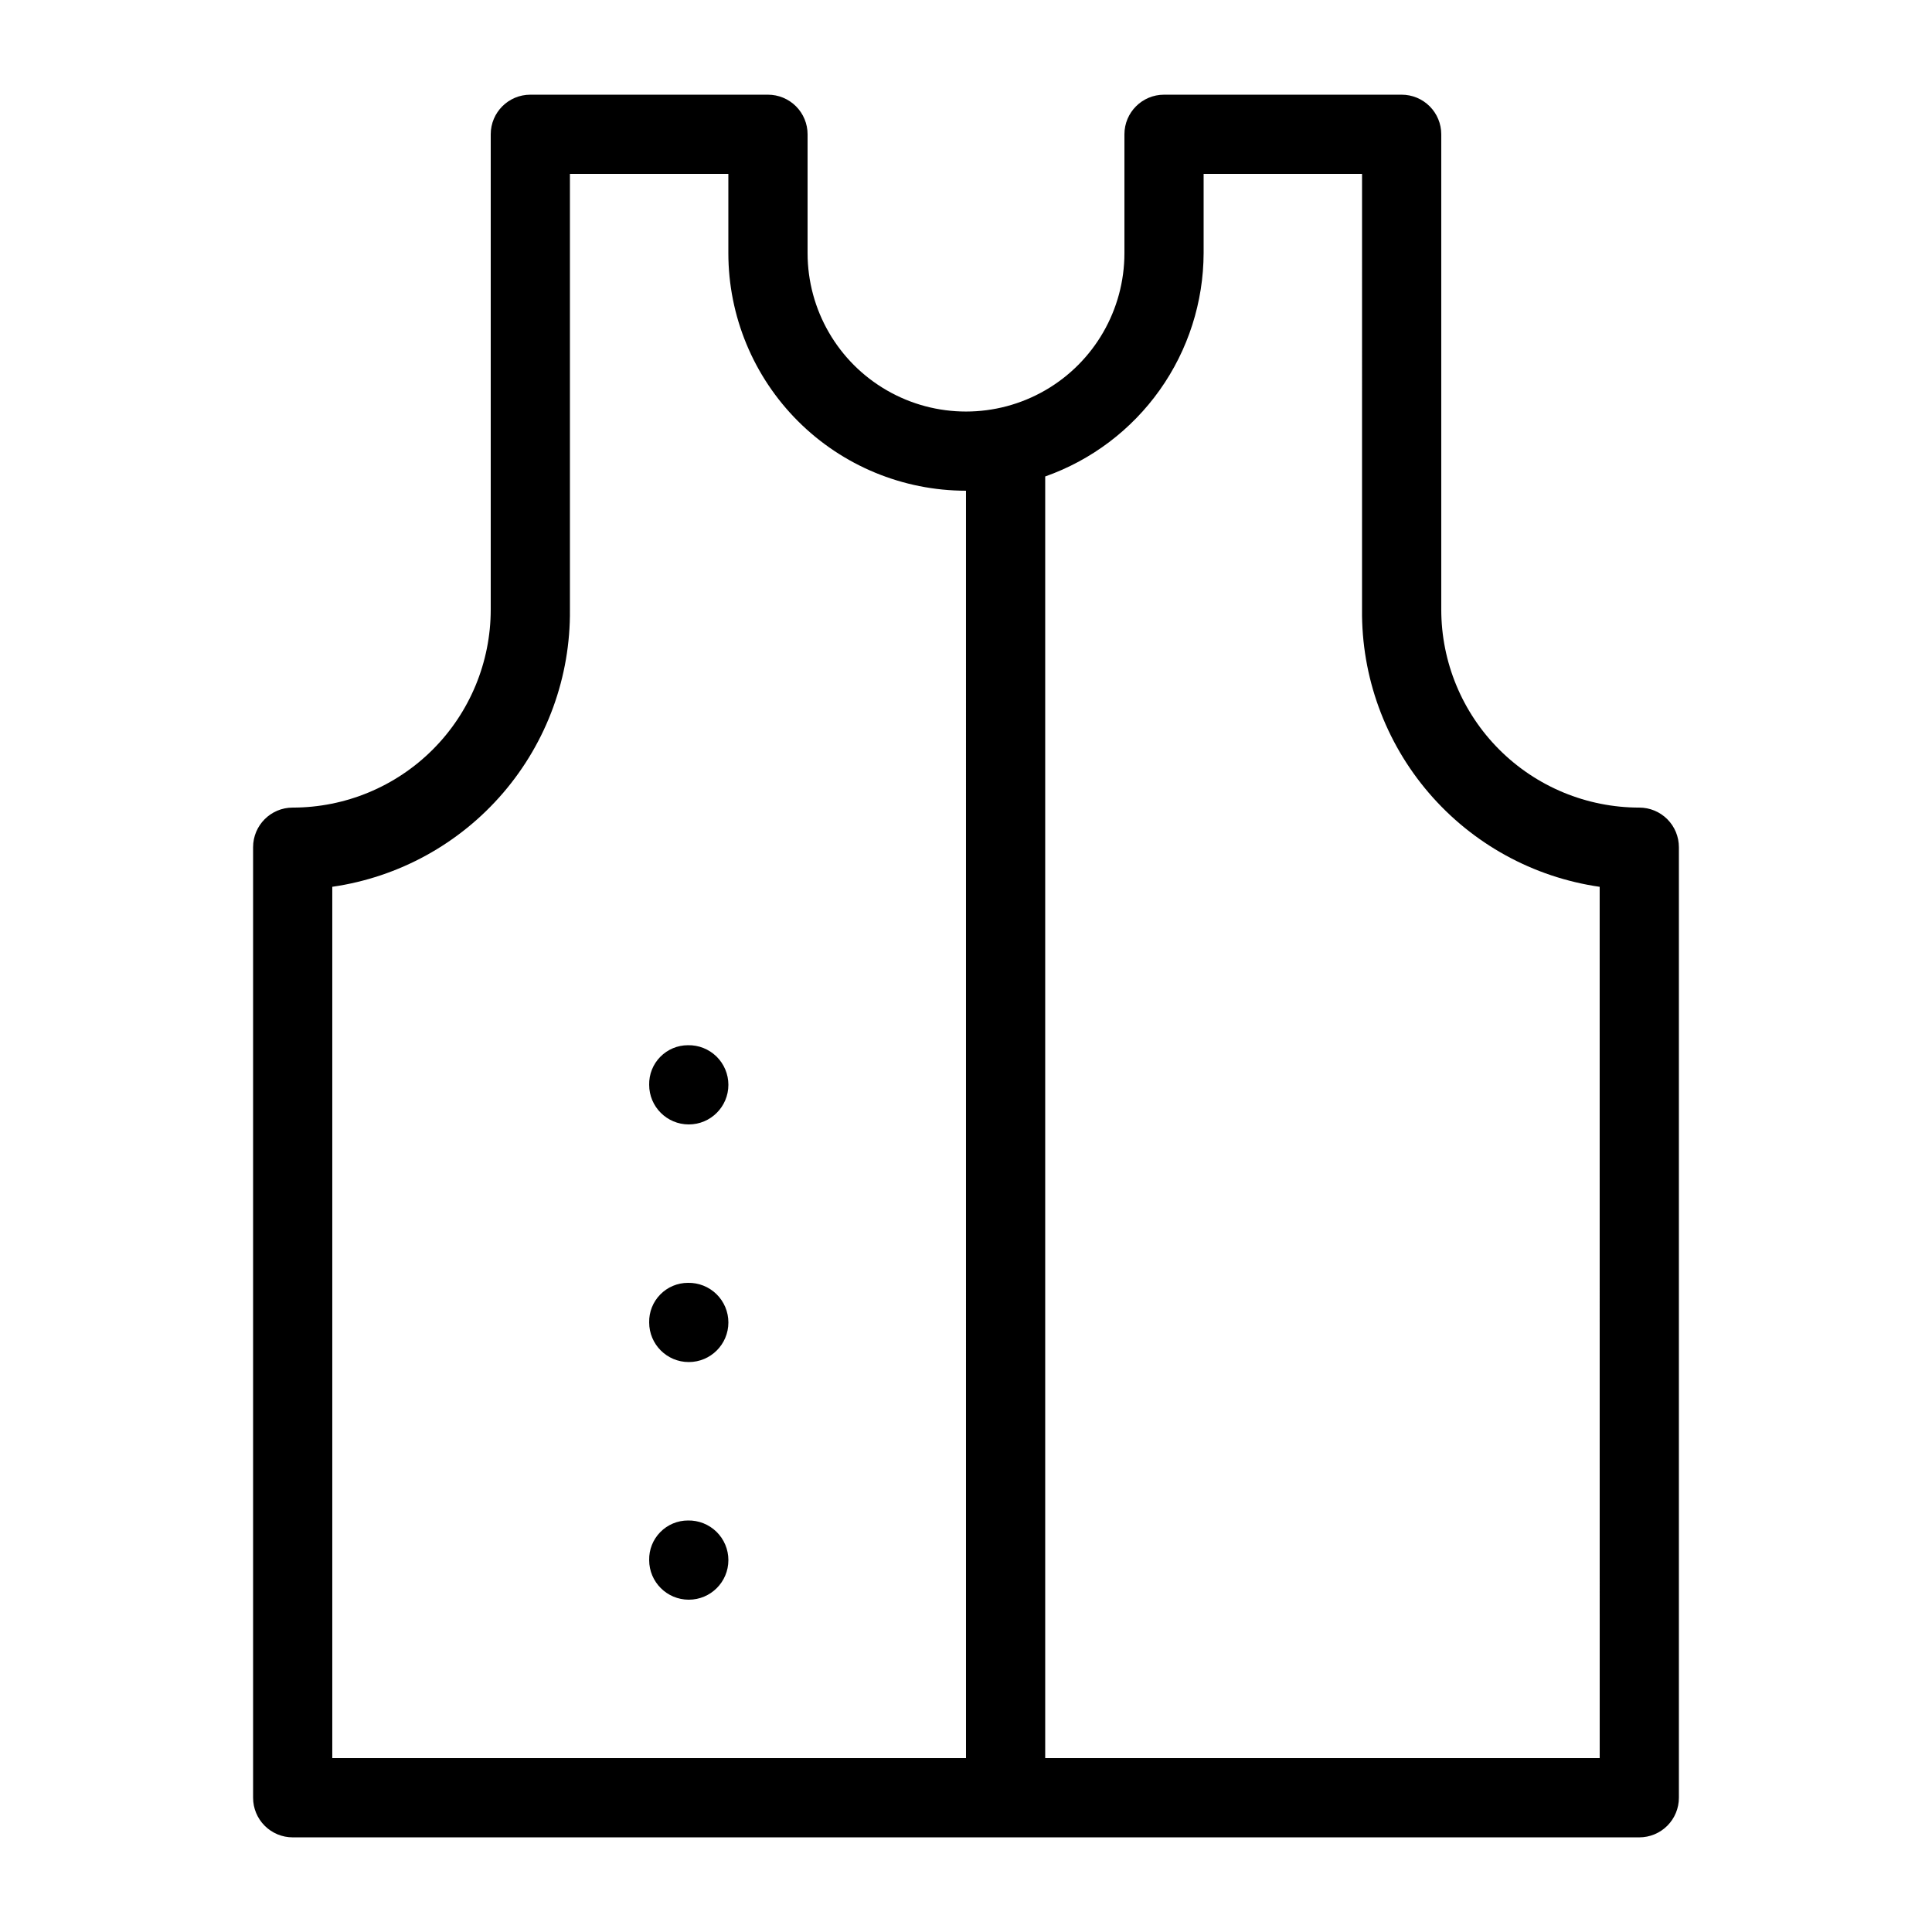 <?xml version="1.0" encoding="UTF-8"?>
<!-- Uploaded to: ICON Repo, www.svgrepo.com, Generator: ICON Repo Mixer Tools -->
<svg fill="#000000" width="800px" height="800px" version="1.1" viewBox="144 144 512 512" xmlns="http://www.w3.org/2000/svg">
 <path d="m578.43 358.02c-13.918 0-27.266-5.531-37.109-15.371-9.84-9.844-15.371-23.191-15.371-37.109v-125.95c0-2.785-1.105-5.453-3.074-7.422-1.965-1.969-4.637-3.074-7.422-3.074h-62.977 0.004c-5.797 0-10.496 4.699-10.496 10.496v31.488c0 15-8.004 28.859-20.992 36.359-12.992 7.5-28.996 7.5-41.984 0-12.992-7.5-20.992-21.359-20.992-36.359v-31.488c0-2.785-1.105-5.453-3.074-7.422s-4.641-3.074-7.422-3.074h-62.977c-5.797 0-10.496 4.699-10.496 10.496v125.95c0 13.918-5.531 27.266-15.371 37.109-9.844 9.84-23.191 15.371-37.109 15.371-5.797 0-10.496 4.699-10.496 10.496v251.91-0.004c0 2.785 1.105 5.453 3.074 7.422s4.637 3.074 7.422 3.074h356.86c2.785 0 5.453-1.105 7.422-3.074s3.074-4.637 3.074-7.422v-251.91 0.004c0-2.785-1.105-5.453-3.074-7.422s-4.637-3.074-7.422-3.074zm-178.43 251.9h-167.94v-230.91c17.613-2.543 33.707-11.391 45.293-24.906 11.582-13.512 17.863-30.77 17.684-48.566v-115.46h41.984v20.992c0 16.703 6.633 32.719 18.445 44.531 11.809 11.809 27.828 18.445 44.531 18.445zm167.94 0h-146.95v-339.65c12.25-4.328 22.859-12.344 30.375-22.941 7.516-10.598 11.57-23.262 11.609-36.254v-20.992h41.984l-0.004 115.46c-0.18 17.797 6.102 35.055 17.688 48.566 11.582 13.516 27.676 22.363 45.289 24.906zm-230.91-178.43c0 5.797-4.699 10.496-10.496 10.496s-10.496-4.699-10.496-10.496c-0.059-2.766 1-5.438 2.938-7.41 1.934-1.977 4.582-3.09 7.348-3.086 2.82-0.059 5.543 1.023 7.559 2.996 2.012 1.977 3.148 4.68 3.148 7.5zm0 62.977v-0.004c0 5.797-4.699 10.496-10.496 10.496s-10.496-4.699-10.496-10.496c-0.059-2.762 1-5.434 2.938-7.406 1.934-1.977 4.582-3.09 7.348-3.09 2.82-0.055 5.543 1.027 7.559 3 2.012 1.977 3.148 4.676 3.148 7.496zm0 62.977v-0.004c0 5.797-4.699 10.496-10.496 10.496s-10.496-4.699-10.496-10.496c-0.059-2.762 1-5.434 2.938-7.406 1.934-1.977 4.582-3.09 7.348-3.09 2.82-0.055 5.543 1.027 7.559 3 2.012 1.977 3.148 4.676 3.148 7.496z"/>
</svg>